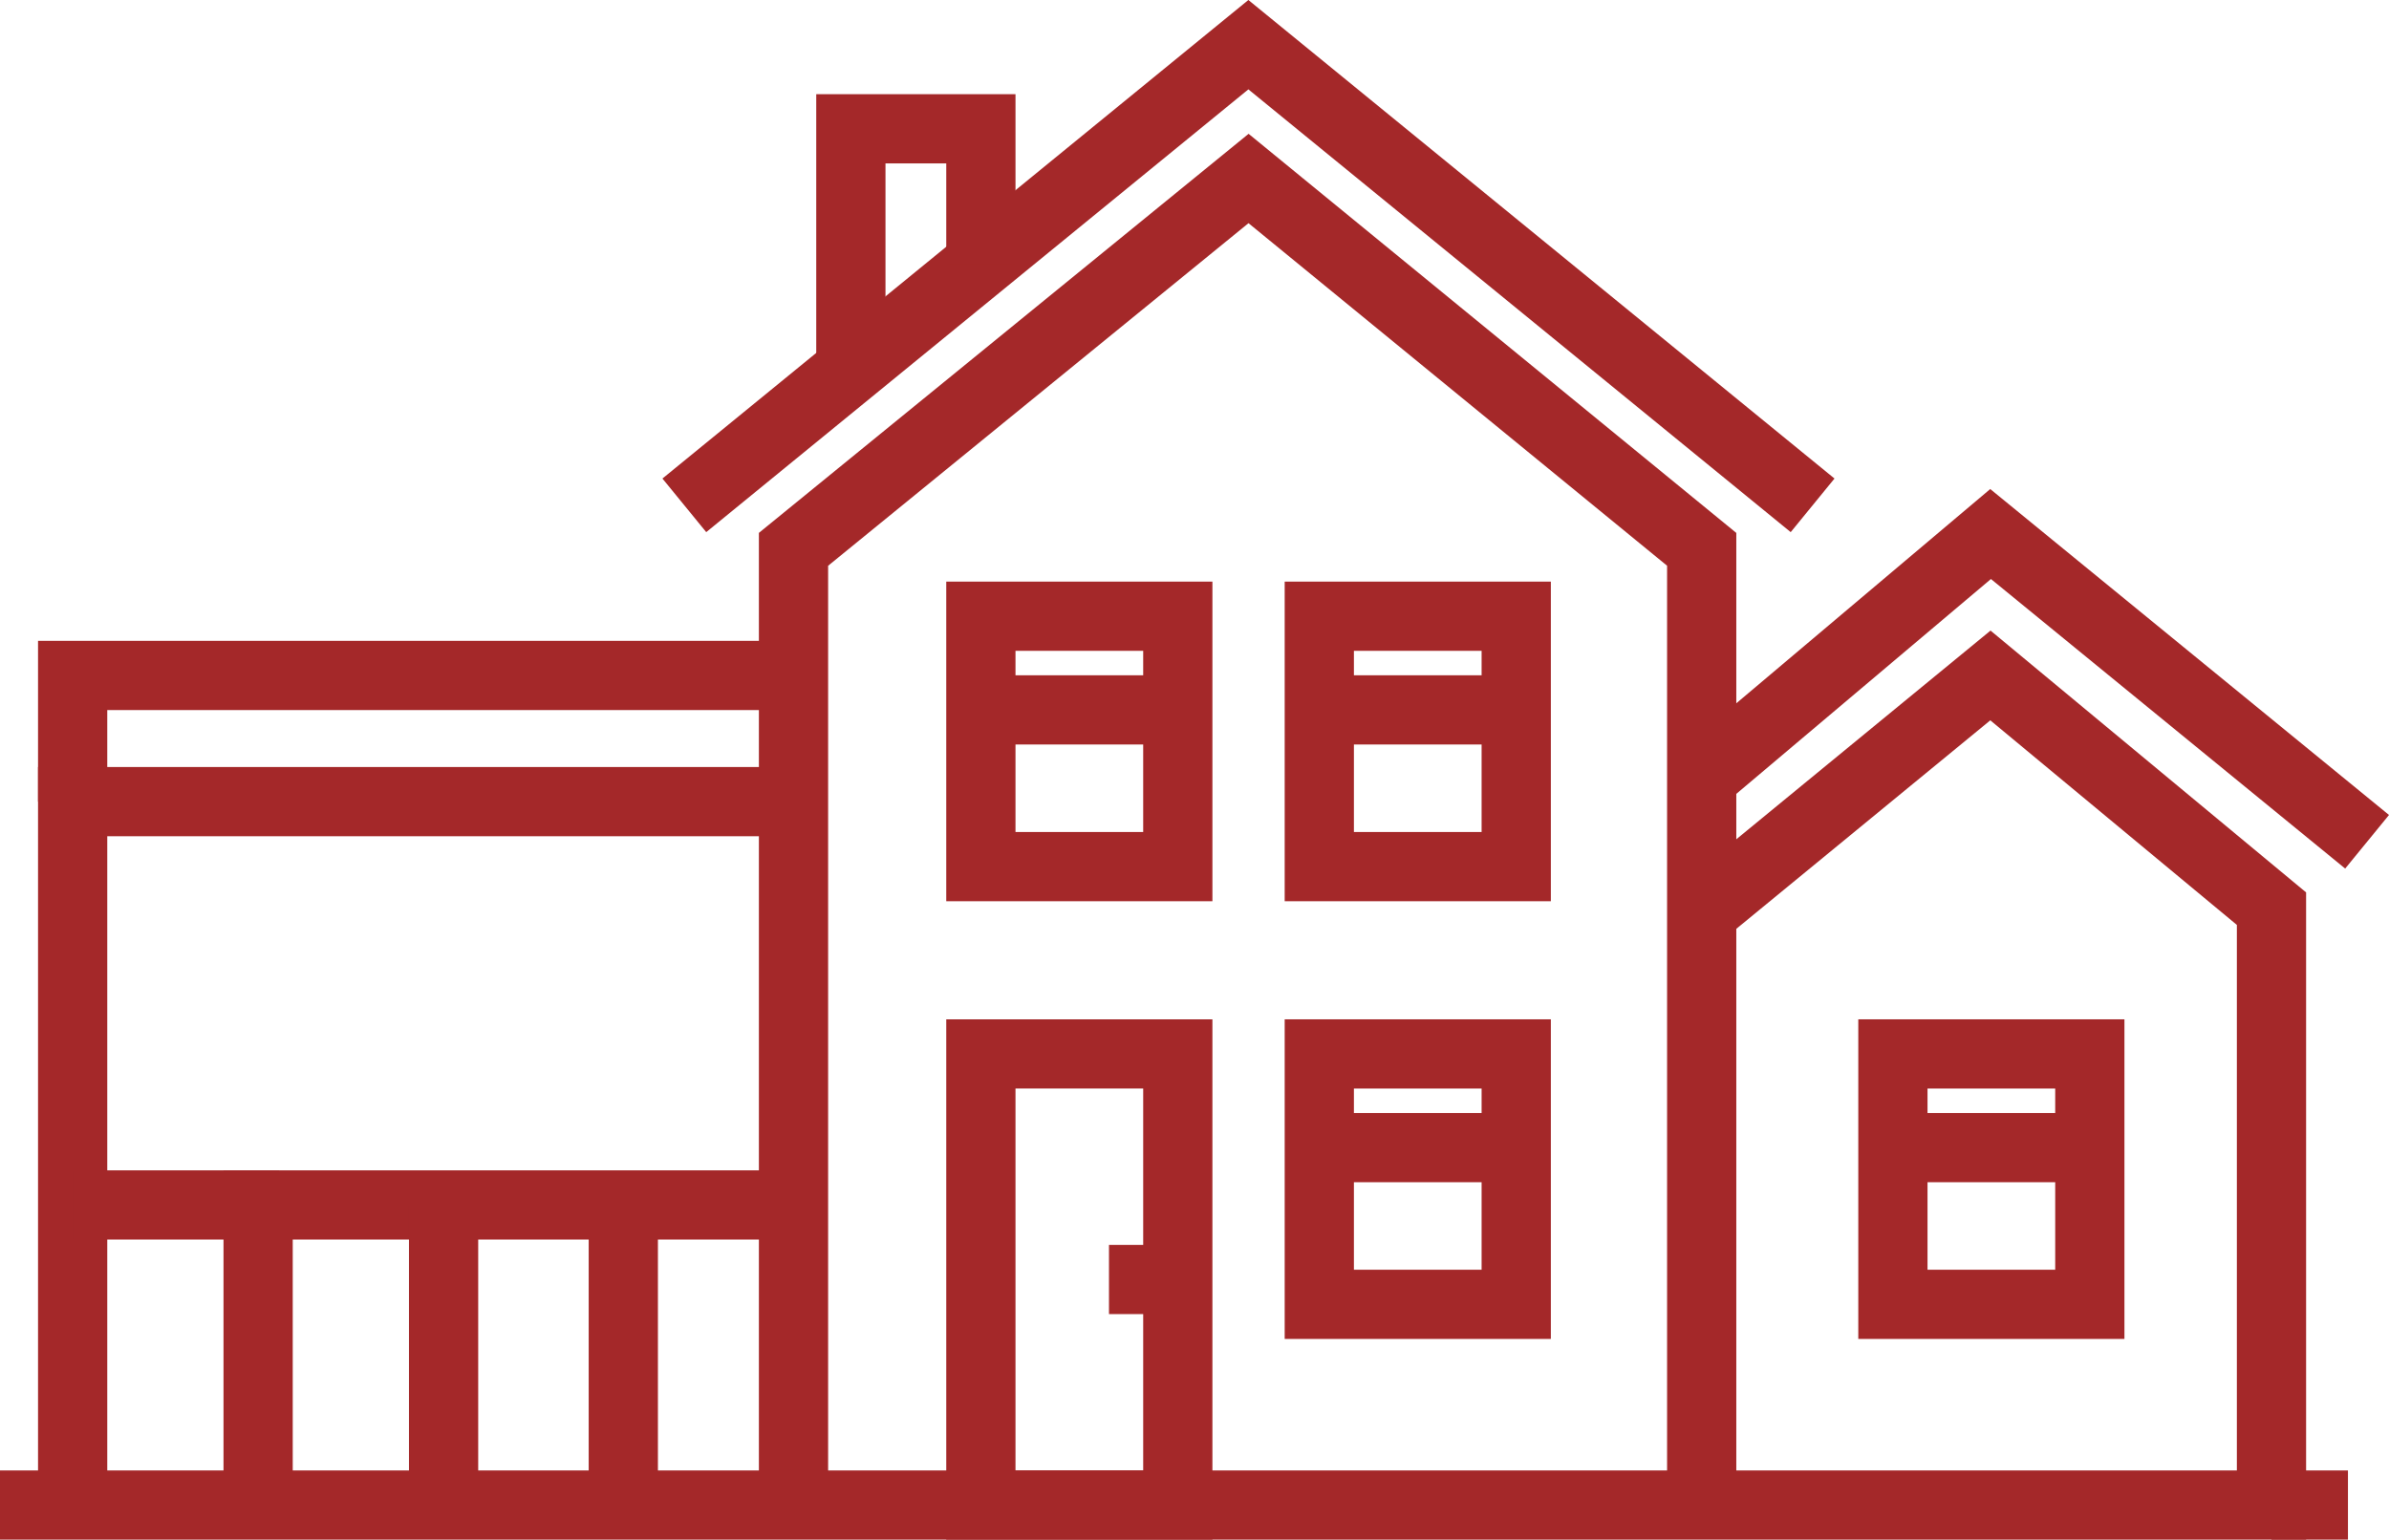 <svg xmlns="http://www.w3.org/2000/svg" width="69.017" height="44.493" viewBox="0 0 69.017 44.493"><defs><style>.a{fill:none;stroke:#a42829;stroke-miterlimit:10;stroke-width:2px;}</style></defs><g transform="translate(0 1.291)"><g transform="translate(7.457 35.131)"><path class="a" d="M843.721,237.434" transform="translate(-833.557 -230.364)"/><path class="a" d="M825.321,224.634" transform="translate(-825.321 -224.634)"/><path class="a" d="M825.321,231.034" transform="translate(-825.321 -227.499)"/></g><rect class="a" width="5.689" height="13.036" transform="translate(28.337 29.165)"/><rect class="a" width="5.689" height="7.236" transform="translate(28.337 16.516)"/><line class="a" x2="5.634" transform="translate(28.337 19.223)"/><rect class="a" width="5.689" height="7.236" transform="translate(38.114 16.516)"/><line class="a" x2="5.689" transform="translate(38.114 19.223)"/><rect class="a" width="5.689" height="7.236" transform="translate(38.114 29.165)"/><line class="a" x2="4.143" transform="translate(38.887 31.872)"/><line class="a" x1="1.933" transform="translate(32.038 35.683)"/><path class="a" d="M879.558,206.369V178.75l-13.091-10.716L853.321,178.75v27.619" transform="translate(-830.397 -164.167)"/><path class="a" d="M827.721,227.834" transform="translate(-818.938 -190.935)"/><path class="a" d="M836.445,200.634H815.62v20.327" transform="translate(-813.521 -178.76)"/><path class="a" d="M853.321,218.134" transform="translate(-830.397 -186.593)"/><path class="a" d="M880.211,174.346l-16.3-13.312-16.295,13.312" transform="translate(-827.846 -161.034)"/><path class="a" d="M920.177,195.527,909.3,186.634l-8.175,6.9" transform="translate(-851.793 -172.493)"/><path class="a" d="M853.321,211.134" transform="translate(-830.397 -183.46)"/><path class="a" d="M856.321,172.394v-6.96h3.756v3.922" transform="translate(-831.74 -163.003)"/><path class="a" d="M815.621,222.534" transform="translate(-813.522 -188.563)"/><path class="a" d="M840.787,221.734H825.321v8.672" transform="translate(-817.864 -188.205)"/><line class="a" y2="8.672" transform="translate(12.815 33.529)"/><line class="a" y2="8.672" transform="translate(18.007 33.529)"/><line class="a" x2="5.966" transform="translate(2.099 33.529)"/><path class="a" d="M815.62,197.68v-3.646h20.825" transform="translate(-813.521 -175.806)"/><path class="a" d="M811.821,218.007h65.622V200.773l-8.12-6.739-8.341,6.849" transform="translate(-811.821 -175.806)"/><rect class="a" width="5.689" height="7.236" transform="translate(54.685 29.165)"/><line class="a" x2="4.088" transform="translate(55.458 31.872)"/><line class="a" x2="2.209" transform="translate(65.622 42.201)"/></g></svg>